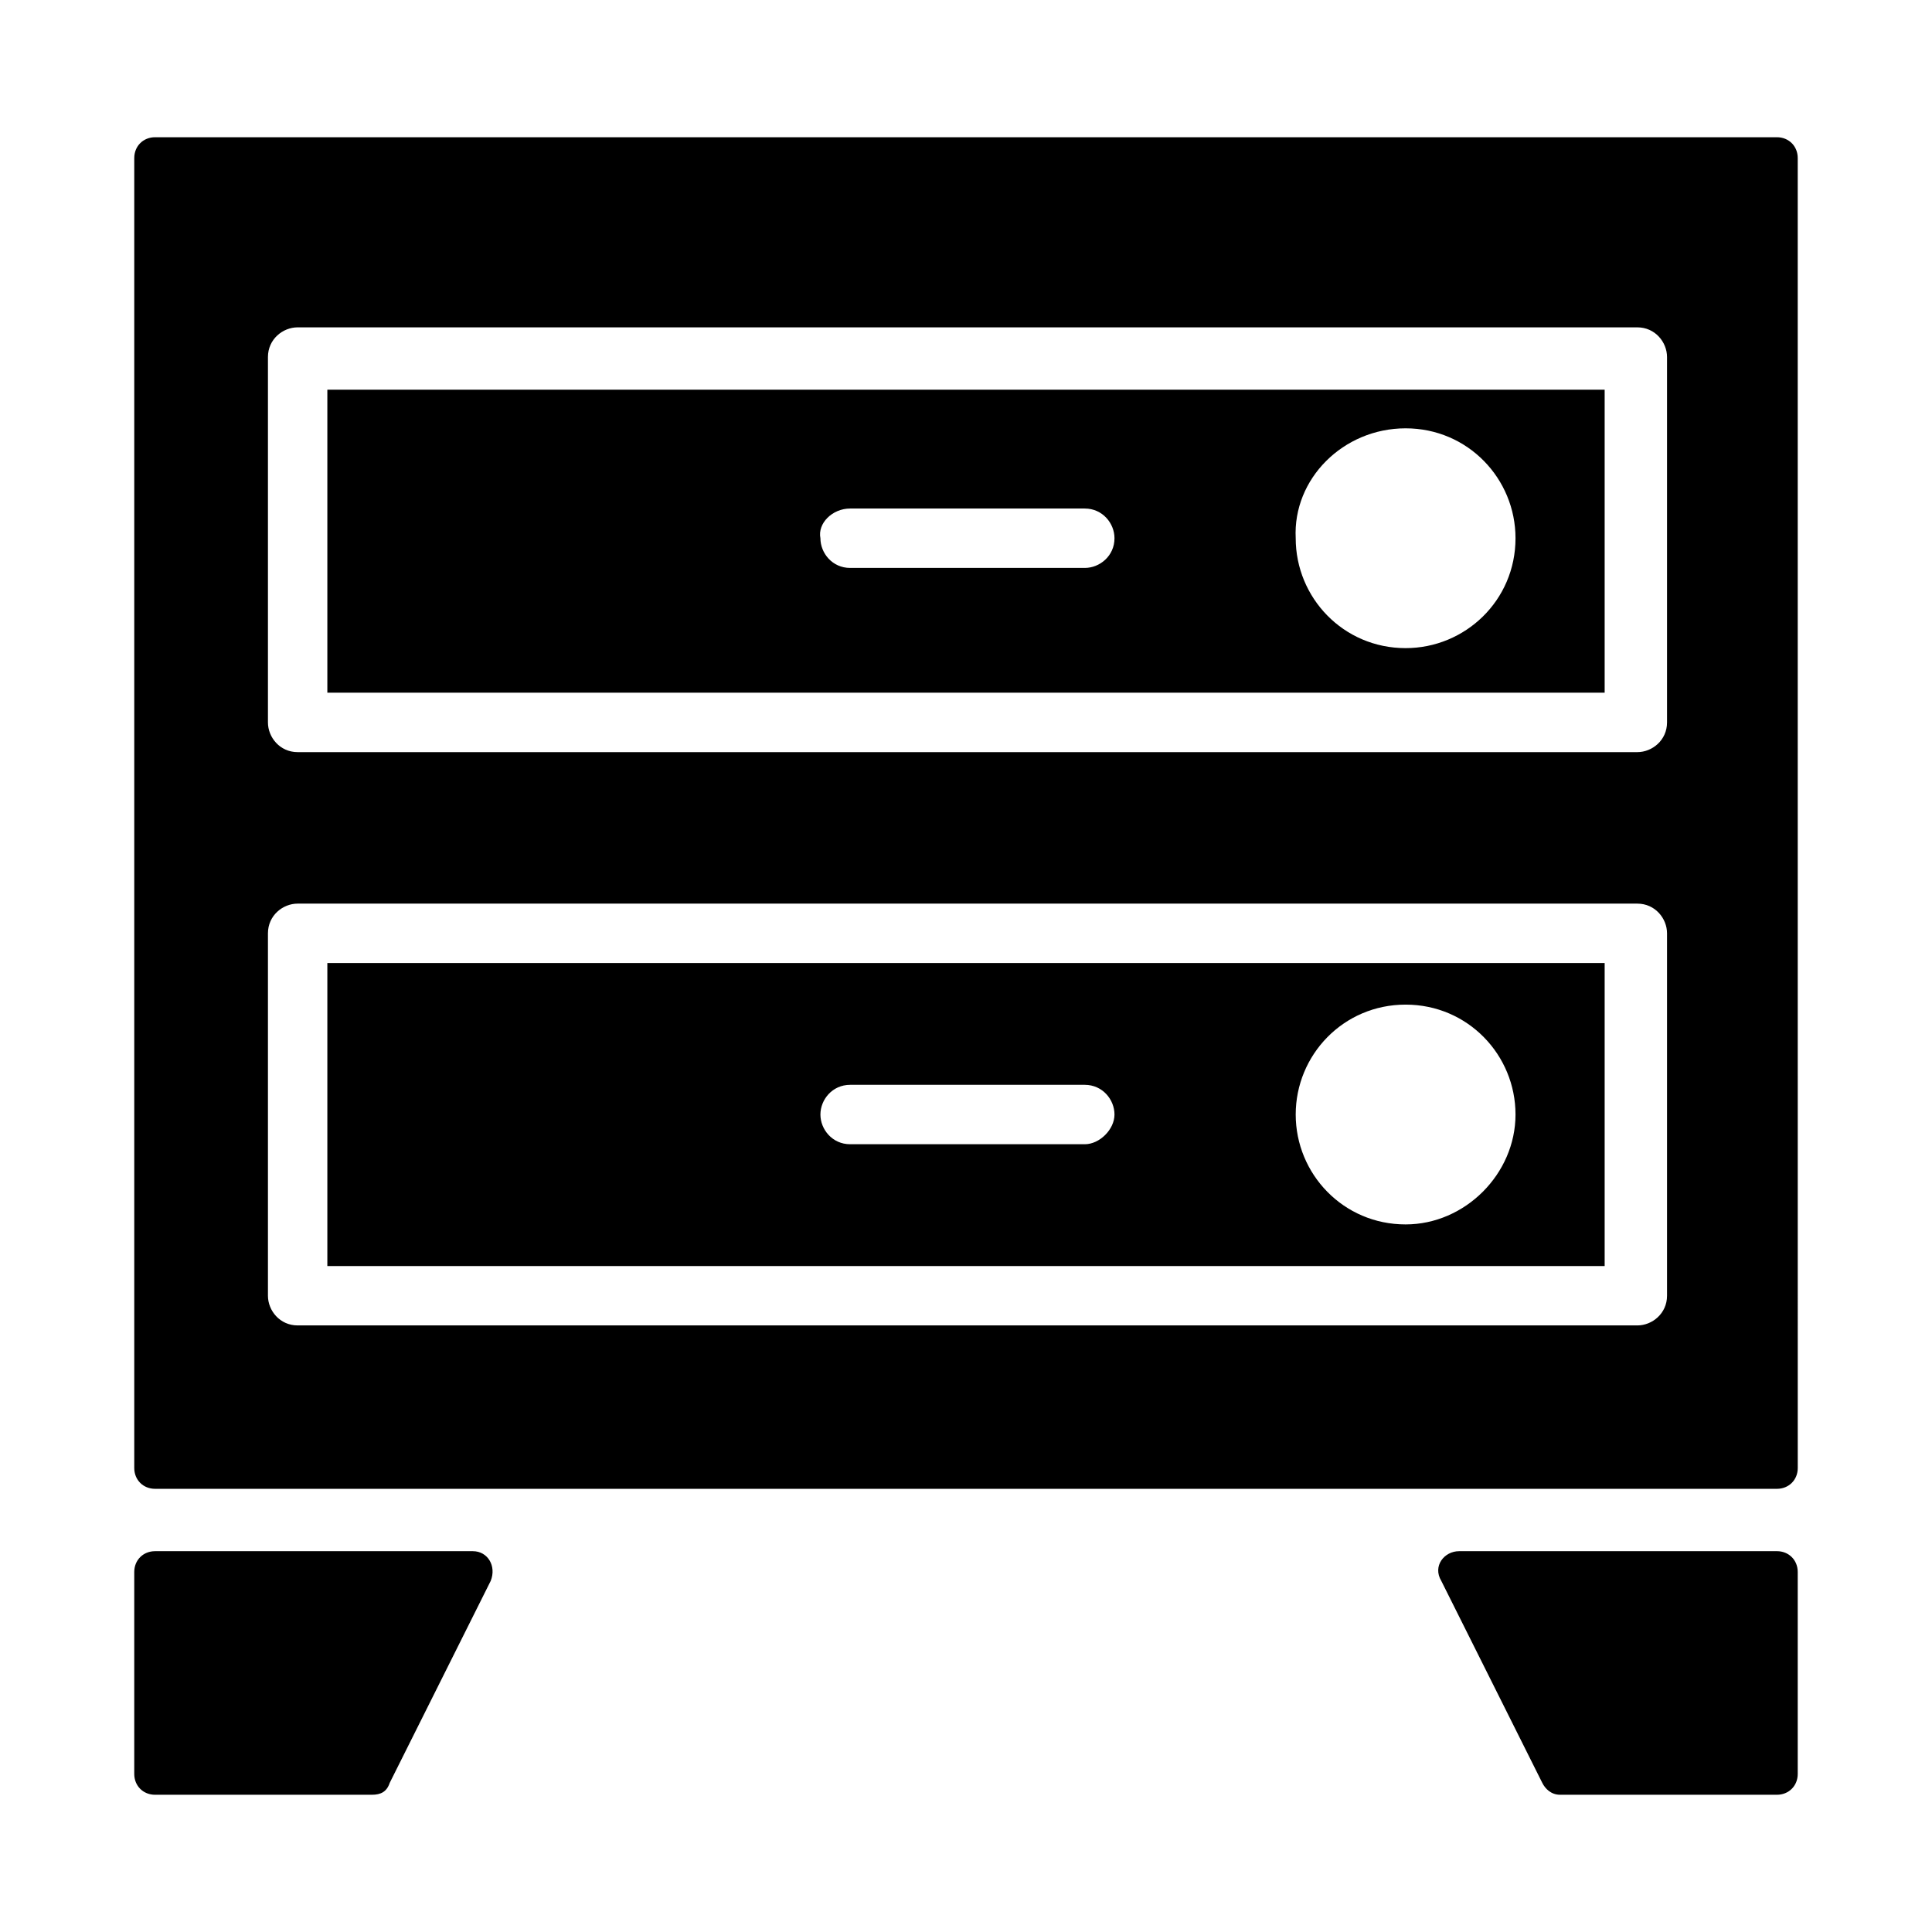 <?xml version="1.0" encoding="UTF-8"?>
<!-- Uploaded to: SVG Repo, www.svgrepo.com, Generator: SVG Repo Mixer Tools -->
<svg fill="#000000" width="800px" height="800px" version="1.1" viewBox="144 144 512 512" xmlns="http://www.w3.org/2000/svg">
 <g>
  <path d="m230.75 479.51h338.5v-80.297h-338.5zm285.75-69.277c16.531 0 29.125 13.383 29.125 29.125 0 15.742-13.383 29.125-29.125 29.125-16.531 0-29.125-13.383-29.125-29.125 0-15.742 12.594-29.125 29.125-29.125zm-147.21 21.258h62.188c4.723 0 7.871 3.938 7.871 7.871 0 3.938-3.938 7.871-7.871 7.871h-62.188c-4.723 0-7.871-3.938-7.871-7.871 0-3.938 3.148-7.871 7.871-7.871z"/>
  <path d="m557.44 619.63h57.465c3.148 0 5.512-2.363 5.512-5.512v-53.531c0-3.148-2.363-5.512-5.512-5.512l-84.227 0.004c-3.938 0-7.086 3.938-4.723 7.871l26.766 53.531c0.785 1.574 2.359 3.148 4.719 3.148z"/>
  <path d="m185.09 619.63h57.465c2.363 0 3.938-0.789 4.723-3.148l26.766-53.531c1.574-3.938-0.789-7.871-4.723-7.871h-84.23c-3.148 0-5.512 2.359-5.512 5.508v53.531c0 3.148 2.363 5.512 5.512 5.512z"/>
  <path d="m179.58 185.88v347.16c0 3.148 2.363 5.512 5.512 5.512h429.82c3.148 0 5.512-2.363 5.512-5.512l-0.008-347.16c0-3.148-2.363-5.512-5.512-5.512h-429.81c-3.148 0-5.512 2.363-5.512 5.512zm406.2 301.5c0 4.723-3.938 7.871-7.871 7.871h-355.03c-4.723 0-7.871-3.938-7.871-7.871v-96.039c0-4.723 3.938-7.871 7.871-7.871h355.03c4.723 0 7.871 3.938 7.871 7.871zm0-151.93c0 4.723-3.938 7.871-7.871 7.871h-355.03c-4.723 0-7.871-3.938-7.871-7.871v-96.828c0-4.723 3.938-7.871 7.871-7.871h355.03c4.723 0 7.871 3.938 7.871 7.871z"/>
  <path d="m230.75 327.57h338.5v-80.293h-338.5zm285.75-70.059c16.531 0 29.125 13.383 29.125 29.125 0 16.531-13.383 29.125-29.125 29.125-16.531 0-29.125-13.383-29.125-29.125-0.789-15.742 12.594-29.125 29.125-29.125zm-147.21 21.254h62.188c4.723 0 7.871 3.938 7.871 7.871 0 4.723-3.938 7.871-7.871 7.871h-62.188c-4.723 0-7.871-3.938-7.871-7.871-0.789-3.934 3.148-7.871 7.871-7.871z"/>
 </g>
</svg>